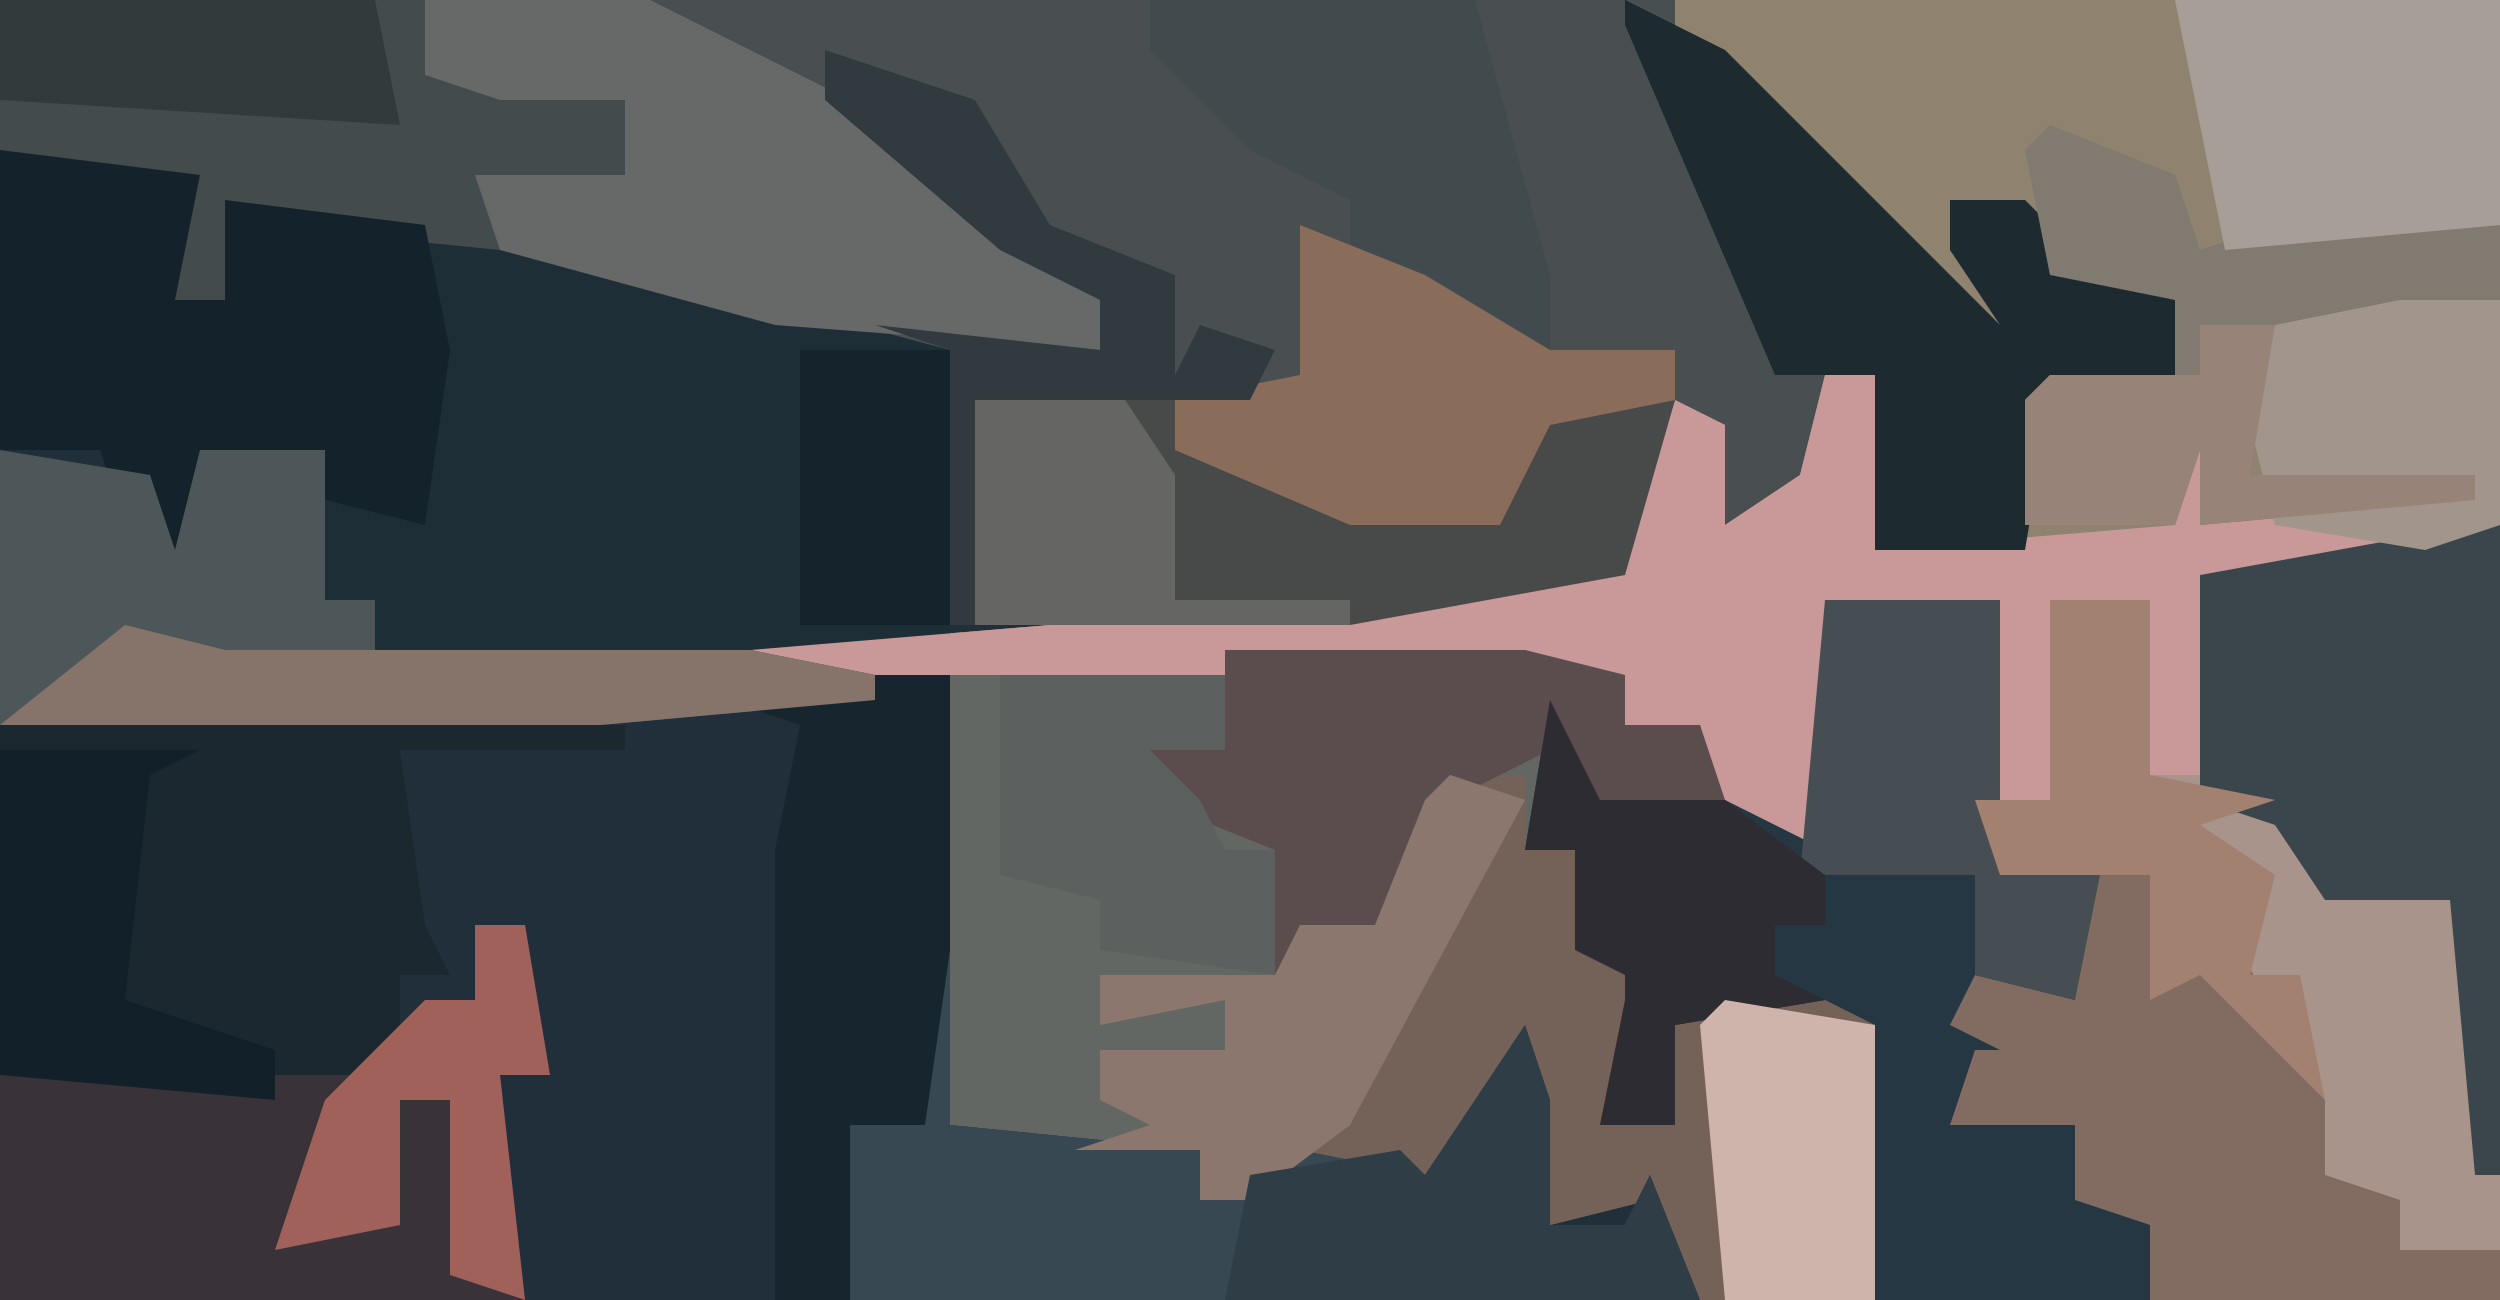 <?xml version="1.0" encoding="UTF-8"?>
<svg version="1.1" xmlns="http://www.w3.org/2000/svg" width="100" height="52">
<path d="M0,0 L100,0 L100,52 L0,52 Z " fill="#202F39" transform="translate(0,0)"/>
<path d="M0,0 L33,0 L33,52 L1,52 L-1,48 L-5,49 L-6,42 L-9,48 L-15,47 L-19,48 L-19,46 L-29,45 L-29,27 L-37,27 L-37,26 L-13,24 L-2,22 L0,16 L2,17 L2,21 L5,19 L6,15 L8,15 L8,22 L14,22 L14,16 L15,15 L20,15 L20,12 L15,11 L14,8 L11,8 L15,14 L11,12 L0,1 Z " fill="#636764" transform="translate(67,0)"/>
<path d="M0,0 L67,0 L80,13 L78,10 L78,8 L81,8 L84,11 L87,12 L87,15 L82,16 L81,22 L75,22 L75,15 L73,15 L72,20 L69,21 L68,17 L65,23 L54,25 L38,25 L38,14 L28,12 L10,9 L9,13 L6,12 L7,8 L0,6 Z " fill="#494F50" transform="translate(0,0)"/>
<path d="M0,0 L33,0 L33,21 L27,23 L21,23 L21,31 L19,31 L19,24 L15,24 L15,32 L12,32 L13,24 L6,24 L6,34 L2,33 L1,29 L-2,29 L-2,27 L-37,27 L-37,26 L-13,24 L-2,22 L0,16 L2,17 L2,21 L5,19 L6,15 L8,15 L8,22 L14,22 L14,16 L15,15 L20,15 L20,12 L15,11 L14,8 L11,8 L15,14 L11,12 L0,1 Z " fill="#8F826F" transform="translate(67,0)"/>
<path d="M0,0 L8,1 L7,6 L9,6 L9,2 L23,4 L38,8 L38,20 L15,21 L14,19 L10,18 L13,18 L13,12 L8,13 L7,17 L5,15 L4,12 L0,12 Z " fill="#1E2E37" transform="translate(0,6)"/>
<path d="M0,0 L1,0 L1,31 L-13,31 L-13,28 L-16,27 L-16,24 L-21,24 L-20,21 L-19,21 L-21,20 L-20,18 L-16,19 L-17,15 L-20,13 L-20,11 L-17,11 L-17,3 L-13,3 L-13,10 L-11,10 L-11,2 Z " fill="#A8948B" transform="translate(99,21)"/>
<path d="M0,0 L4,0 L4,9 L-2,11 L-8,11 L-8,19 L-10,19 L-10,12 L-14,12 L-14,20 L-17,20 L-16,12 L-23,12 L-23,22 L-27,21 L-28,17 L-31,17 L-31,15 L-66,15 L-66,14 L-42,12 L-31,10 L-29,4 L-27,5 L-27,9 L-24,7 L-23,3 L-21,3 L-21,10 L-9,9 L-10,6 L-8,6 L-8,9 L-5,8 L-6,5 L-5,1 Z " fill="#C99999" transform="translate(96,12)"/>
<path d="M0,0 L7,0 L7,10 L11,11 L10,16 L5,17 L10,17 L10,19 L6,19 L5,21 L10,20 L13,25 L13,28 L2,28 L2,17 L-6,17 L-6,21 L-9,21 L-8,16 L-8,15 L-10,14 L-10,10 L-12,10 L-11,4 L-9,8 L-4,8 L0,10 Z " fill="#253743" transform="translate(73,24)"/>
<path d="M0,0 L3,0 L3,3 L5,3 L7,7 L10,7 L7,10 L6,14 L9,14 L9,10 L15,9 L17,10 L17,21 L10,21 L8,17 L4,18 L3,11 L0,17 L-6,16 L-10,17 L-10,15 L-15,15 L-12,14 L-14,13 L-14,11 L-9,11 L-9,9 L-14,10 L-14,8 L-7,8 L-6,6 L-3,6 L-1,1 Z " fill="#746157" transform="translate(58,31)"/>
<path d="M0,0 L25,0 L25,1 L16,1 L17,8 L18,10 L16,10 L16,12 L18,13 L14,15 L5,15 L0,14 Z " fill="#1B2830" transform="translate(0,29)"/>
<path d="M0,0 L1,0 L1,7 L11,8 L11,10 L15,8 L20,9 L24,3 L25,6 L25,11 L28,11 L29,9 L31,14 L-3,14 L-3,7 L0,7 Z " fill="#374852" transform="translate(37,38)"/>
<path d="M0,0 L2,0 L3,6 L1,6 L2,15 L-19,15 L-19,6 L-5,6 L-2,3 L0,3 Z " fill="#393239" transform="translate(19,37)"/>
<path d="M0,0 L17,0 L20,3 L25,4 L25,7 L20,10 L10,9 L9,13 L6,12 L7,8 L0,6 Z " fill="#444B4C" transform="translate(0,0)"/>
<path d="M0,0 L8,1 L7,6 L9,6 L9,2 L17,3 L18,8 L17,15 L13,14 L13,12 L8,13 L7,17 L5,15 L4,12 L0,12 Z " fill="#14232B" transform="translate(0,6)"/>
<path d="M0,0 L9,0 L17,4 L27,12 L27,14 L14,13 L3,10 L2,7 L8,7 L8,4 L3,4 L0,3 Z " fill="#666968" transform="translate(17,0)"/>
<path d="M0,0 L6,1 L7,4 L8,0 L13,0 L13,6 L15,6 L15,9 L17,8 L30,8 L35,9 L35,10 L24,11 L0,11 Z " fill="#4D5658" transform="translate(0,18)"/>
<path d="M0,0 L8,0 L8,2 L13,3 L20,4 L22,3 L20,1 L28,0 L26,7 L15,9 L0,9 Z " fill="#484A4A" transform="translate(39,16)"/>
<path d="M0,0 L5,1 L5,5 L7,3 L11,10 L11,13 L14,14 L14,16 L18,16 L18,18 L4,18 L4,15 L1,14 L1,11 L-4,11 L-3,8 L-2,8 L-4,7 L-3,5 L1,6 Z " fill="#826C61" transform="translate(82,34)"/>
<path d="M0,0 L4,2 L15,13 L13,10 L13,8 L16,8 L19,11 L22,12 L22,15 L17,16 L16,22 L10,22 L10,15 L6,15 L0,1 Z " fill="#1D2A30" transform="translate(65,0)"/>
<path d="M0,0 L1,0 L1,26 L0,26 L-1,15 L-6,15 L-8,12 L-11,11 L-11,2 Z " fill="#3B464C" transform="translate(99,21)"/>
<path d="M0,0 L5,2 L6,5 L9,4 L18,4 L18,7 L9,8 L8,14 L17,14 L17,15 L6,16 L6,13 L5,16 L-1,16 L-1,11 L0,10 L5,10 L5,7 L0,6 L-1,1 Z " fill="#807A70" transform="translate(82,5)"/>
<path d="M0,0 L12,0 L16,1 L16,3 L19,3 L20,6 L15,7 L13,4 L9,6 L6,11 L3,11 L2,14 L2,8 L-3,6 L-3,4 L0,4 Z M-3,7 Z " fill="#5B4C4E" transform="translate(49,26)"/>
<path d="M0,0 L3,0 L3,11 L2,18 L-1,18 L-1,25 L-4,25 L-4,7 L-3,2 L-6,1 Z " fill="#16252E" transform="translate(35,27)"/>
<path d="M0,0 L13,0 L16,11 L16,14 L12,13 L8,10 L8,8 L4,6 L0,2 Z " fill="#414A4D" transform="translate(46,0)"/>
<path d="M0,0 L13,0 L13,9 L2,10 Z " fill="#A69E97" transform="translate(87,0)"/>
<path d="M0,0 L5,2 L10,5 L15,5 L15,7 L10,8 L8,12 L2,12 L-5,9 L-5,7 L0,6 Z " fill="#8A6C5B" transform="translate(52,9)"/>
<path d="M0,0 L3,1 L-4,14 L-8,17 L-10,17 L-10,15 L-15,15 L-12,14 L-14,13 L-14,11 L-9,11 L-9,9 L-14,10 L-14,8 L-7,8 L-6,6 L-3,6 L-1,1 Z " fill="#8B776E" transform="translate(58,31)"/>
<path d="M0,0 L1,3 L1,8 L4,8 L5,6 L7,11 L-12,11 L-11,6 L-5,5 L-4,6 Z " fill="#2F3D46" transform="translate(61,41)"/>
<path d="M0,0 L7,0 L7,10 L11,11 L10,16 L6,15 L6,11 L-1,11 Z " fill="#464D53" transform="translate(73,24)"/>
<path d="M0,0 L8,0 L6,1 L5,10 L11,12 L11,14 L0,13 Z " fill="#112029" transform="translate(0,30)"/>
<path d="M0,0 L2,4 L7,4 L11,7 L11,9 L9,9 L9,11 L11,12 L5,13 L5,17 L2,17 L3,12 L3,11 L1,10 L1,6 L-1,6 Z " fill="#2D2C33" transform="translate(62,28)"/>
<path d="M0,0 L4,0 L4,7 L9,8 L6,9 L9,11 L8,15 L10,15 L11,20 L6,15 L4,16 L4,11 L-2,11 L-3,8 L0,8 Z " fill="#A38170" transform="translate(82,24)"/>
<path d="M0,0 L9,0 L9,3 L6,3 L8,5 L9,7 L11,7 L11,12 L4,11 L4,9 L0,8 Z M6,6 Z " fill="#5C605F" transform="translate(40,27)"/>
<path d="M0,0 L4,1 L25,1 L30,2 L30,3 L19,4 L-5,4 Z " fill="#86746B" transform="translate(5,25)"/>
<path d="M0,0 L6,2 L9,7 L14,9 L14,13 L15,11 L18,12 L17,14 L6,14 L6,23 L5,23 L5,12 L2,11 L11,12 L11,10 L7,8 L0,2 Z " fill="#313B3F" transform="translate(33,2)"/>
<path d="M0,0 L6,0 L8,3 L8,8 L15,8 L15,9 L0,9 Z " fill="#656663" transform="translate(39,16)"/>
<path d="M0,0 L4,0 L4,9 L1,10 L-5,9 L-6,5 L-5,1 Z " fill="#A2958C" transform="translate(96,12)"/>
<path d="M0,0 L6,1 L6,12 L0,12 L-1,1 Z " fill="#CFB4AC" transform="translate(69,40)"/>
<path d="M0,0 L2,0 L3,6 L1,6 L2,15 L-1,14 L-1,7 L-3,7 L-3,12 L-8,13 L-6,7 L-2,3 L0,3 Z " fill="#A1615B" transform="translate(19,37)"/>
<path d="M0,0 L3,0 L2,6 L11,6 L11,7 L0,8 L0,5 L-1,8 L-7,8 L-7,3 L-6,2 L0,2 Z " fill="#978378" transform="translate(88,13)"/>
<path d="M0,0 L6,0 L6,11 L0,11 Z " fill="#14232C" transform="translate(32,14)"/>
<path d="M0,0 L15,0 L16,5 L0,4 Z " fill="#323A3C" transform="translate(0,0)"/>
</svg>
